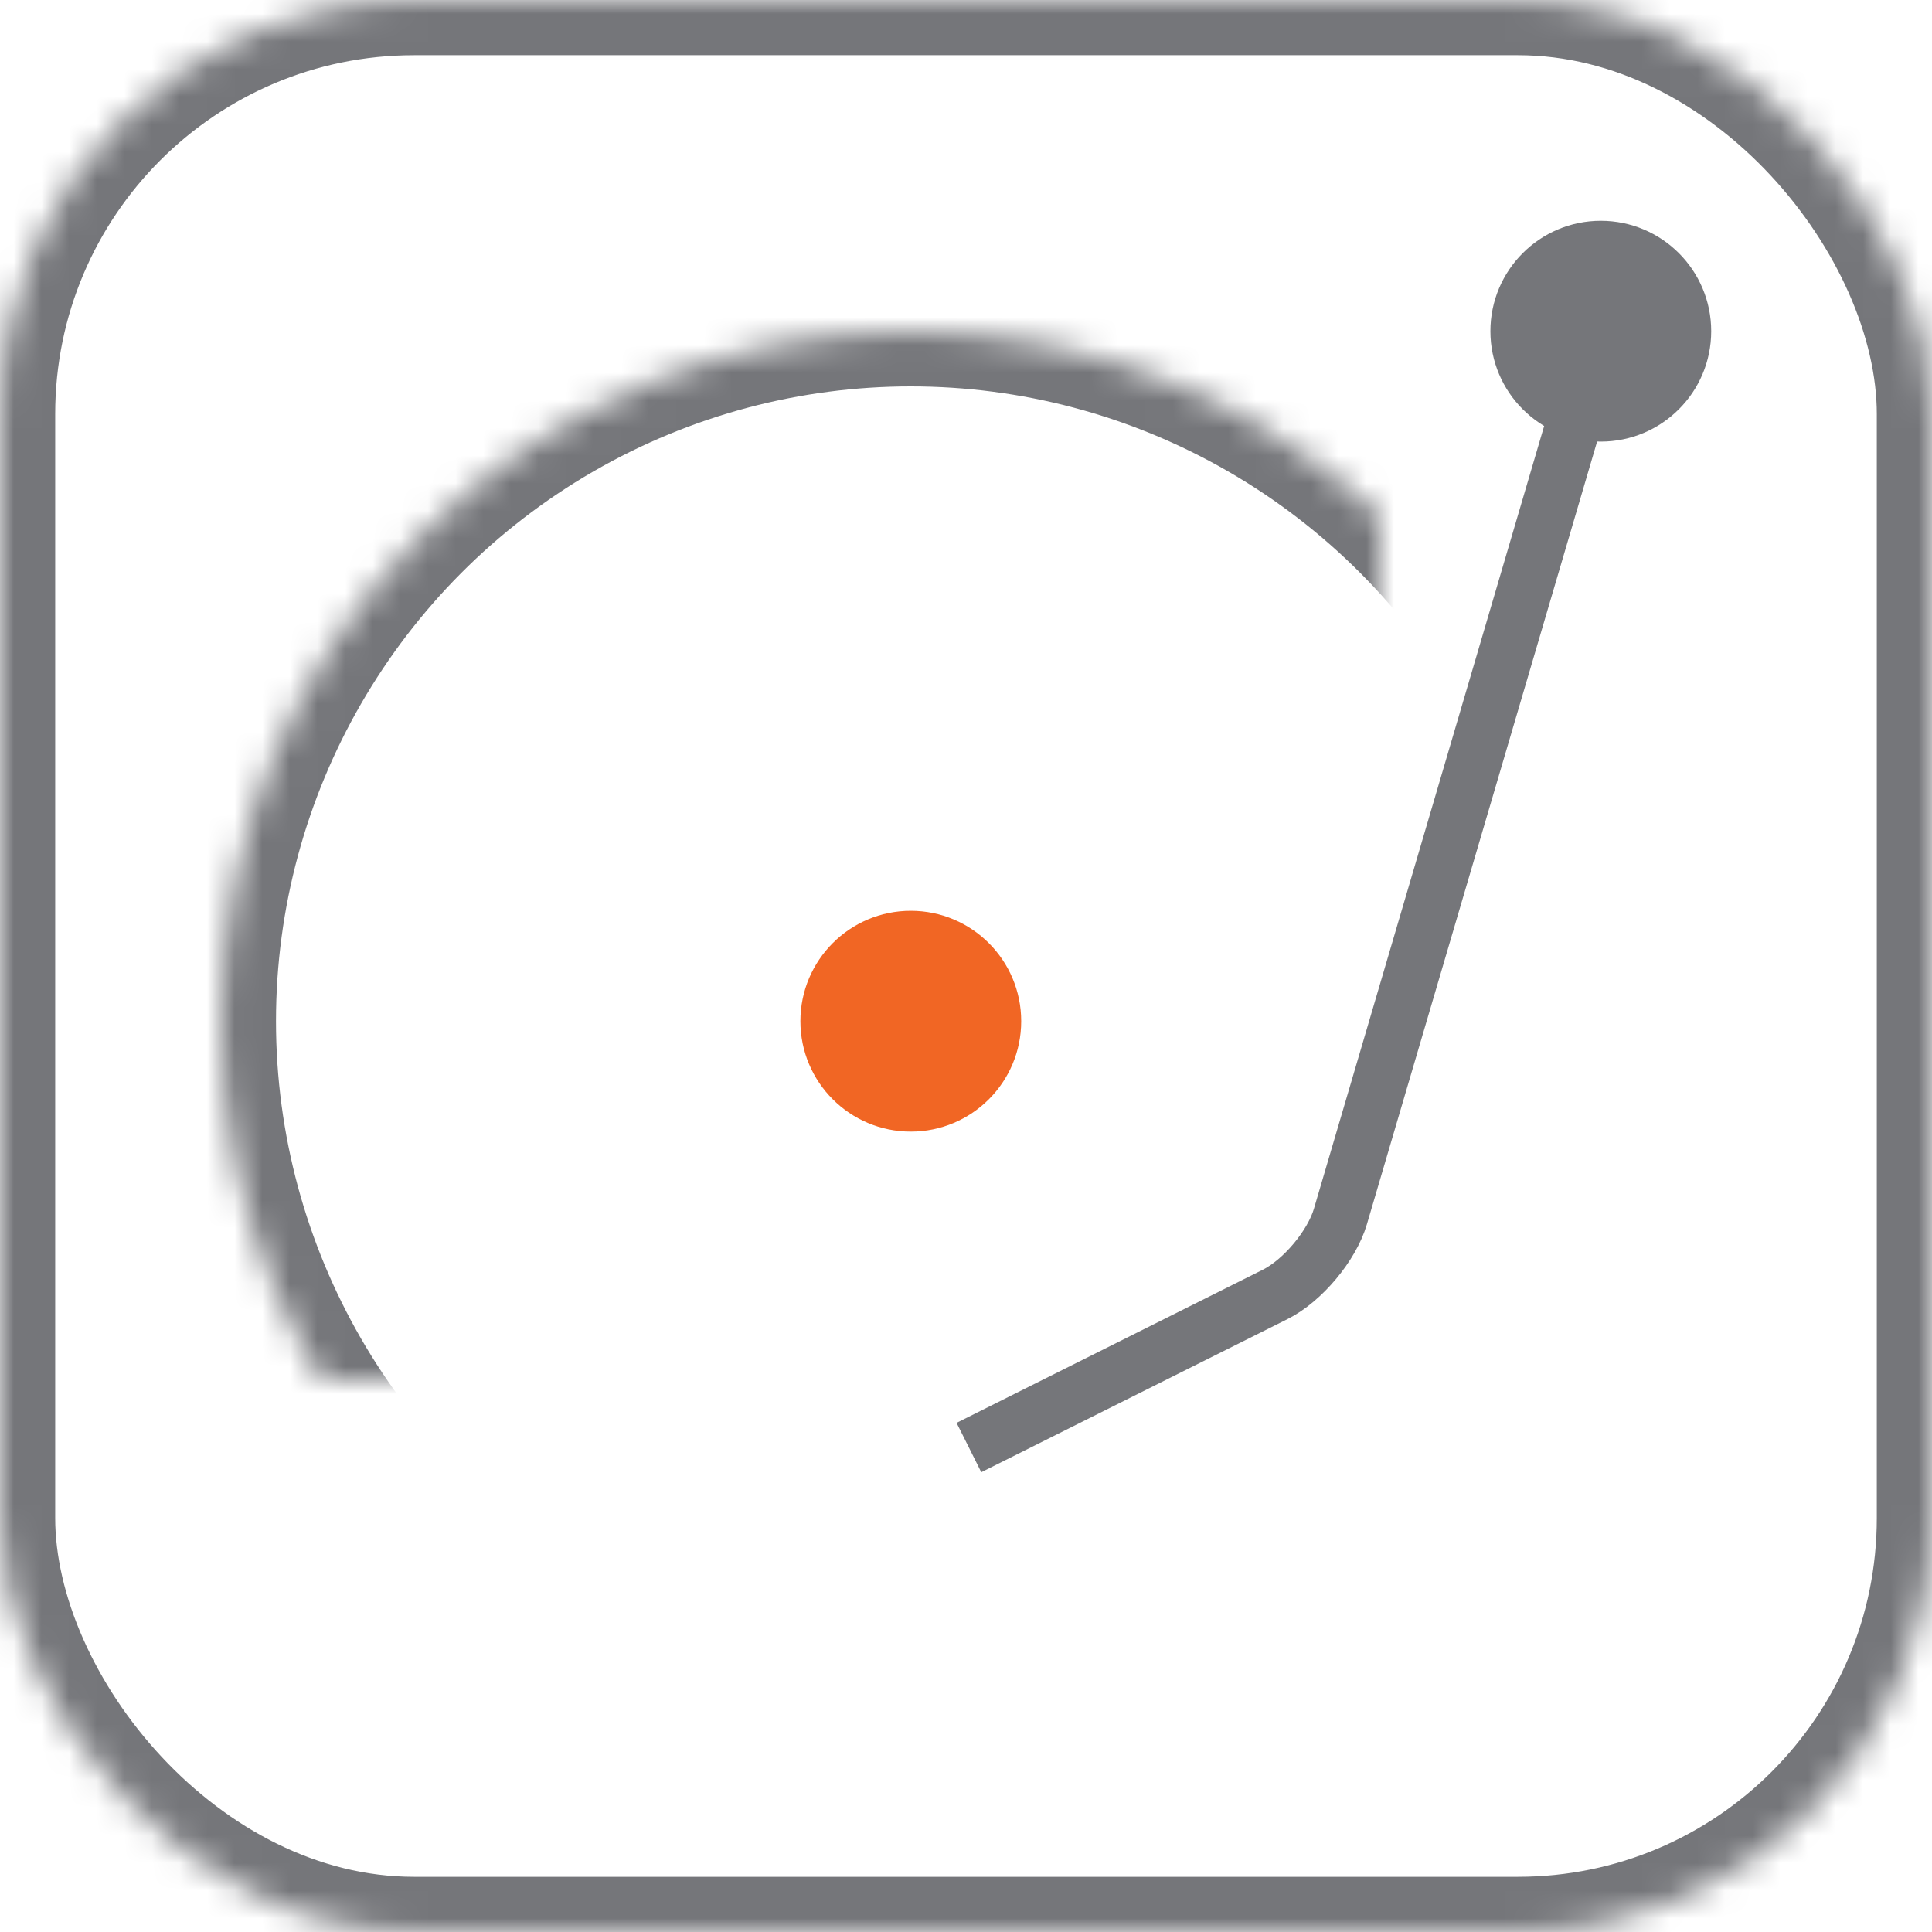 <svg width="70" height="70" viewBox="0 0 70 70" xmlns="http://www.w3.org/2000/svg" xmlns:xlink="http://www.w3.org/1999/xlink"><title>03FAA1DC-009F-47C6-B2E3-7E9154899C5C</title><defs><rect id="a" width="70" height="70" rx="15"/><mask id="c" x="0" y="0" width="70" height="70" fill="#fff"><use xlink:href="#a"/></mask><circle id="b" cx="33" cy="37" r="25"/><mask id="d" x="0" y="0" width="50" height="50" fill="#fff"><use xlink:href="#b"/></mask></defs><g fill="none" fill-rule="evenodd"><use stroke="#75767A" mask="url(#c)" stroke-width="4" xlink:href="#a"/><use stroke="#75767A" mask="url(#d)" stroke-width="4" xlink:href="#b"/><path d="M58 12l-9.434 32.075c-.312 1.063-1.372 2.328-2.363 2.823L36 52" stroke="#75767A" stroke-width="2" stroke-linecap="square"/><circle fill="#F16624" cx="33" cy="37" r="4"/><circle fill="#75767A" cx="58" cy="12" r="4"/></g></svg>